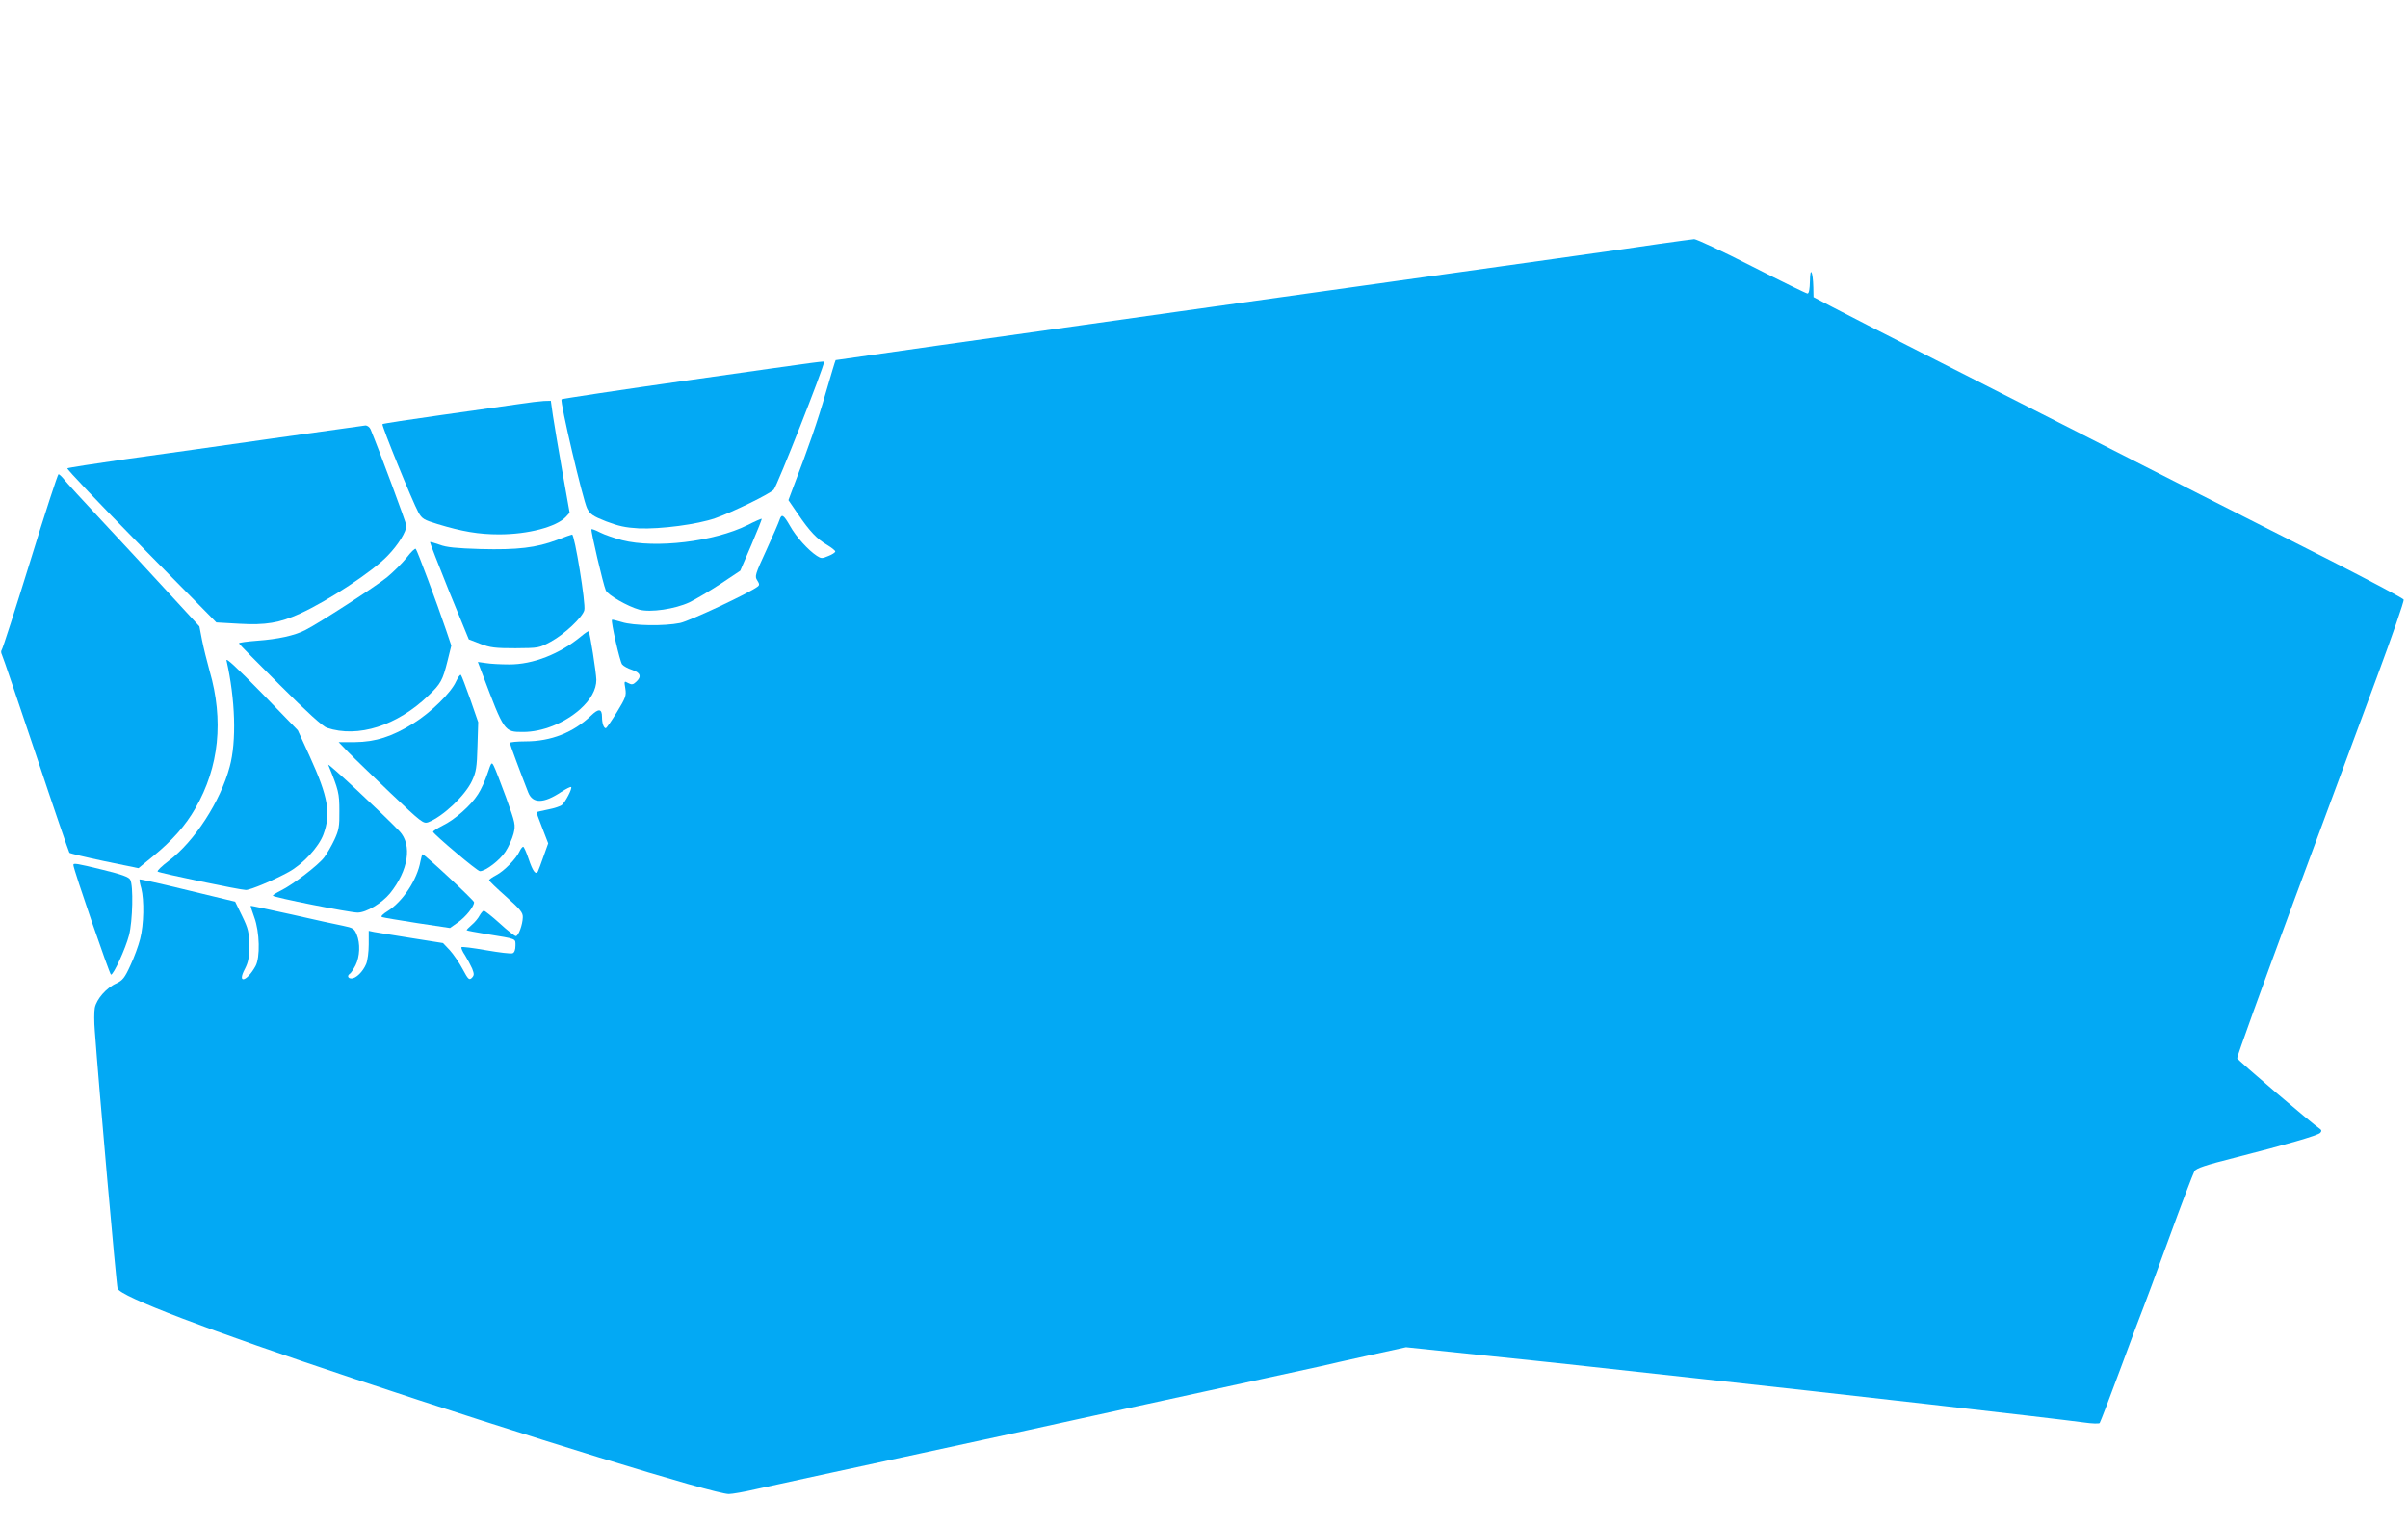 <?xml version="1.0" standalone="no"?>
<!DOCTYPE svg PUBLIC "-//W3C//DTD SVG 20010904//EN"
 "http://www.w3.org/TR/2001/REC-SVG-20010904/DTD/svg10.dtd">
<svg version="1.0" xmlns="http://www.w3.org/2000/svg"
 width="1280pt" height="811pt" viewBox="0 0 1280 811"
 preserveAspectRatio="xMidYMid meet">
<g transform="translate(0,811) scale(0.1,-0.1)"
fill="#03a9f4" stroke="none">
<path d="M8820 6814 c-214 -32 -381 -55 -2550 -359 -1003 -141 -1826 -258
-1828 -259 -2 -2 -25 -80 -52 -172 -43 -150 -91 -289 -174 -505 l-25 -67 50
-73 c63 -93 102 -134 157 -166 23 -14 42 -29 42 -34 0 -5 -16 -16 -37 -24 -33
-14 -38 -14 -61 1 -46 30 -111 102 -142 158 -35 61 -45 67 -56 34 -4 -13 -35
-85 -70 -161 -60 -130 -63 -140 -49 -161 12 -19 13 -25 3 -33 -43 -34 -361
-183 -413 -194 -83 -17 -248 -15 -310 5 -27 8 -50 14 -52 12 -7 -7 42 -223 54
-237 7 -9 31 -22 53 -29 45 -15 52 -36 21 -64 -16 -15 -23 -16 -42 -6 -21 12
-22 11 -15 -29 6 -38 2 -49 -45 -126 -29 -47 -55 -85 -59 -85 -11 0 -20 27
-20 60 0 44 -18 46 -58 7 -94 -90 -213 -137 -348 -137 -46 0 -84 -4 -84 -8 0
-6 56 -157 98 -264 24 -60 82 -59 175 3 27 17 50 29 53 26 7 -7 -31 -80 -49
-95 -8 -7 -41 -18 -73 -24 -33 -7 -60 -13 -62 -14 -1 -1 12 -38 30 -83 l32
-83 -25 -70 c-13 -38 -27 -74 -30 -80 -12 -19 -27 2 -49 67 -12 36 -25 65 -29
65 -4 0 -13 -11 -19 -24 -18 -40 -83 -106 -124 -127 -21 -11 -38 -23 -38 -27
0 -4 40 -43 90 -87 76 -68 90 -85 89 -110 -1 -40 -23 -100 -37 -100 -6 0 -45
30 -86 68 -41 37 -79 67 -84 67 -5 0 -15 -12 -23 -26 -7 -14 -26 -37 -42 -50
-16 -14 -28 -26 -26 -28 2 -2 49 -11 104 -20 165 -27 155 -23 155 -62 0 -22
-6 -37 -15 -40 -8 -4 -72 4 -141 16 -69 12 -128 20 -131 16 -3 -3 5 -23 19
-43 13 -21 30 -53 38 -71 11 -29 11 -35 -2 -49 -14 -13 -19 -9 -49 47 -18 34
-49 79 -68 100 l-36 38 -170 27 c-93 15 -182 29 -197 32 l-28 6 0 -72 c0 -39
-6 -87 -14 -105 -17 -40 -53 -76 -78 -76 -19 0 -24 15 -8 25 6 4 19 24 30 45
23 46 26 116 6 164 -13 31 -20 35 -73 46 -32 6 -155 33 -273 60 -118 26 -216
47 -217 46 -2 -1 7 -29 19 -62 28 -76 32 -213 6 -259 -46 -83 -100 -96 -56
-14 18 36 23 59 22 124 0 71 -4 89 -37 157 l-37 76 -112 27 c-62 15 -176 42
-253 61 -76 18 -141 32 -143 30 -2 -2 2 -24 9 -47 16 -62 14 -193 -6 -269 -9
-36 -32 -99 -52 -141 -30 -66 -41 -79 -74 -95 -53 -23 -106 -84 -115 -130 -4
-20 -4 -76 0 -123 20 -279 115 -1354 121 -1369 16 -43 478 -220 1265 -482 889
-297 1907 -610 1984 -610 17 0 81 11 141 25 61 14 454 99 875 190 421 91 803
174 850 185 47 10 346 76 665 145 319 69 598 130 620 135 22 6 132 30 244 55
l205 45 382 -40 c211 -22 425 -44 476 -50 51 -6 363 -40 693 -76 700 -76 1878
-210 2054 -234 41 -6 78 -7 82 -3 4 5 55 139 114 298 59 160 113 304 120 320
7 17 68 181 135 365 67 184 128 344 135 356 11 16 55 31 217 72 267 68 437
117 451 131 8 8 8 14 2 19 -51 35 -441 368 -443 378 -2 7 132 377 296 821 165
444 366 987 447 1205 81 219 145 403 142 411 -2 7 -180 101 -393 210 -418 211
-925 469 -1439 731 -176 90 -495 252 -710 361 -214 109 -436 222 -492 252
l-103 54 -1 52 c-2 85 -17 114 -18 35 -1 -44 -5 -68 -13 -68 -6 0 -139 65
-296 145 -156 80 -294 144 -306 144 -11 -1 -95 -12 -186 -25z"/>
<path d="M3673 6091 c-375 -53 -685 -100 -688 -103 -10 -10 114 -537 136 -580
16 -31 30 -41 101 -69 66 -25 102 -33 173 -37 116 -5 313 21 407 54 92 32 292
130 311 152 19 22 267 651 267 677 0 7 39 12 -707 -94z"/>
<path d="M2760 5963 c-52 -7 -236 -34 -409 -58 -172 -24 -315 -46 -318 -49 -6
-6 160 -413 191 -469 19 -34 29 -40 101 -62 131 -40 220 -55 328 -55 155 0
305 40 355 93 l20 22 -39 220 c-21 121 -44 255 -50 297 l-11 78 -37 -1 c-20
-1 -79 -8 -131 -16z"/>
<path d="M1450 5780 c-261 -37 -612 -87 -780 -110 -168 -24 -308 -46 -312 -49
-4 -4 172 -189 392 -413 l400 -406 122 -7 c140 -8 213 4 323 54 149 68 388
225 467 309 56 58 98 127 98 158 0 14 -143 398 -190 512 -5 12 -18 21 -27 21
-10 -1 -232 -32 -493 -69z"/>
<path d="M161 5128 c-79 -255 -147 -467 -152 -472 -4 -5 -4 -16 1 -25 5 -9 86
-248 181 -531 94 -283 175 -518 178 -522 4 -4 88 -24 187 -45 l180 -37 76 62
c102 83 175 165 227 257 126 219 151 468 75 730 -14 50 -32 123 -40 163 l-14
73 -172 187 c-94 103 -252 273 -349 377 -98 105 -187 202 -199 218 -12 15 -25
27 -29 27 -4 0 -72 -208 -150 -462z"/>
<path d="M3973 5319 c-178 -88 -488 -125 -666 -80 -41 11 -94 29 -117 41 -23
12 -44 20 -46 17 -5 -5 62 -292 76 -324 10 -25 117 -86 178 -103 60 -16 190 3
267 39 33 16 107 60 165 98 l105 70 59 137 c32 75 57 138 55 139 -2 1 -37 -14
-76 -34z"/>
<path d="M2960 5240 c-110 -41 -208 -53 -405 -48 -129 4 -182 9 -218 23 -26 9
-49 16 -51 14 -2 -2 44 -119 101 -261 l105 -256 62 -24 c52 -20 79 -23 186
-23 123 1 126 1 188 35 71 38 169 130 178 167 9 33 -52 404 -65 402 -3 0 -40
-13 -81 -29z"/>
<path d="M2162 5147 c-23 -29 -70 -76 -105 -105 -62 -50 -360 -243 -435 -281
-57 -29 -145 -48 -254 -56 -54 -4 -98 -10 -98 -14 0 -3 98 -103 218 -222 143
-143 228 -220 250 -227 165 -55 373 11 540 172 65 62 75 80 101 184 l20 81
-28 83 c-50 147 -153 423 -161 431 -4 4 -25 -16 -48 -46z"/>
<path d="M3090 4729 c-113 -94 -257 -151 -384 -150 -45 0 -100 3 -123 7 l-43
6 24 -63 c117 -310 116 -309 217 -309 101 0 218 46 302 120 57 51 87 105 87
157 -1 40 -34 251 -41 258 -2 2 -20 -10 -39 -26z"/>
<path d="M1204 4600 c47 -206 54 -430 17 -565 -49 -184 -187 -397 -324 -500
-36 -27 -63 -53 -59 -57 9 -8 439 -98 469 -98 24 0 150 53 228 96 76 42 159
132 184 199 41 110 26 199 -72 414 l-64 140 -192 198 c-132 135 -191 190 -187
173z"/>
<path d="M2424 4488 c-26 -59 -133 -164 -226 -222 -114 -71 -203 -99 -311
-100 l-87 0 52 -54 c29 -30 131 -128 225 -218 162 -154 174 -163 199 -154 78
30 196 141 233 220 22 48 26 71 29 183 l4 129 -42 121 c-24 67 -46 126 -50
130 -4 4 -15 -12 -26 -35z"/>
<path d="M1745 4045 c55 -134 59 -151 59 -245 1 -83 -3 -102 -26 -152 -15 -32
-39 -74 -55 -95 -32 -42 -167 -145 -230 -176 -24 -12 -43 -24 -43 -27 0 -9
409 -90 451 -90 46 0 129 50 172 102 98 122 119 257 51 330 -86 90 -386 370
-379 353z"/>
<path d="M2591 3998 c-12 -36 -34 -85 -50 -109 -37 -59 -124 -136 -189 -167
-29 -15 -51 -29 -50 -33 8 -17 235 -209 249 -209 30 0 106 58 136 104 17 26
36 69 43 96 11 47 10 53 -40 192 -29 79 -58 154 -65 167 -12 23 -13 21 -34
-41z"/>
<path d="M2235 3533 c-17 -98 -94 -214 -173 -264 -29 -18 -40 -30 -31 -33 8
-3 92 -17 188 -32 l173 -26 41 29 c42 29 87 85 87 108 0 10 -263 255 -274 255
-2 0 -7 -17 -11 -37z"/>
<path d="M390 3513 c0 -22 193 -583 200 -583 14 0 77 138 96 210 19 73 24 265
6 295 -7 14 -46 28 -144 52 -143 35 -158 37 -158 26z"/>
</g>
</svg>
